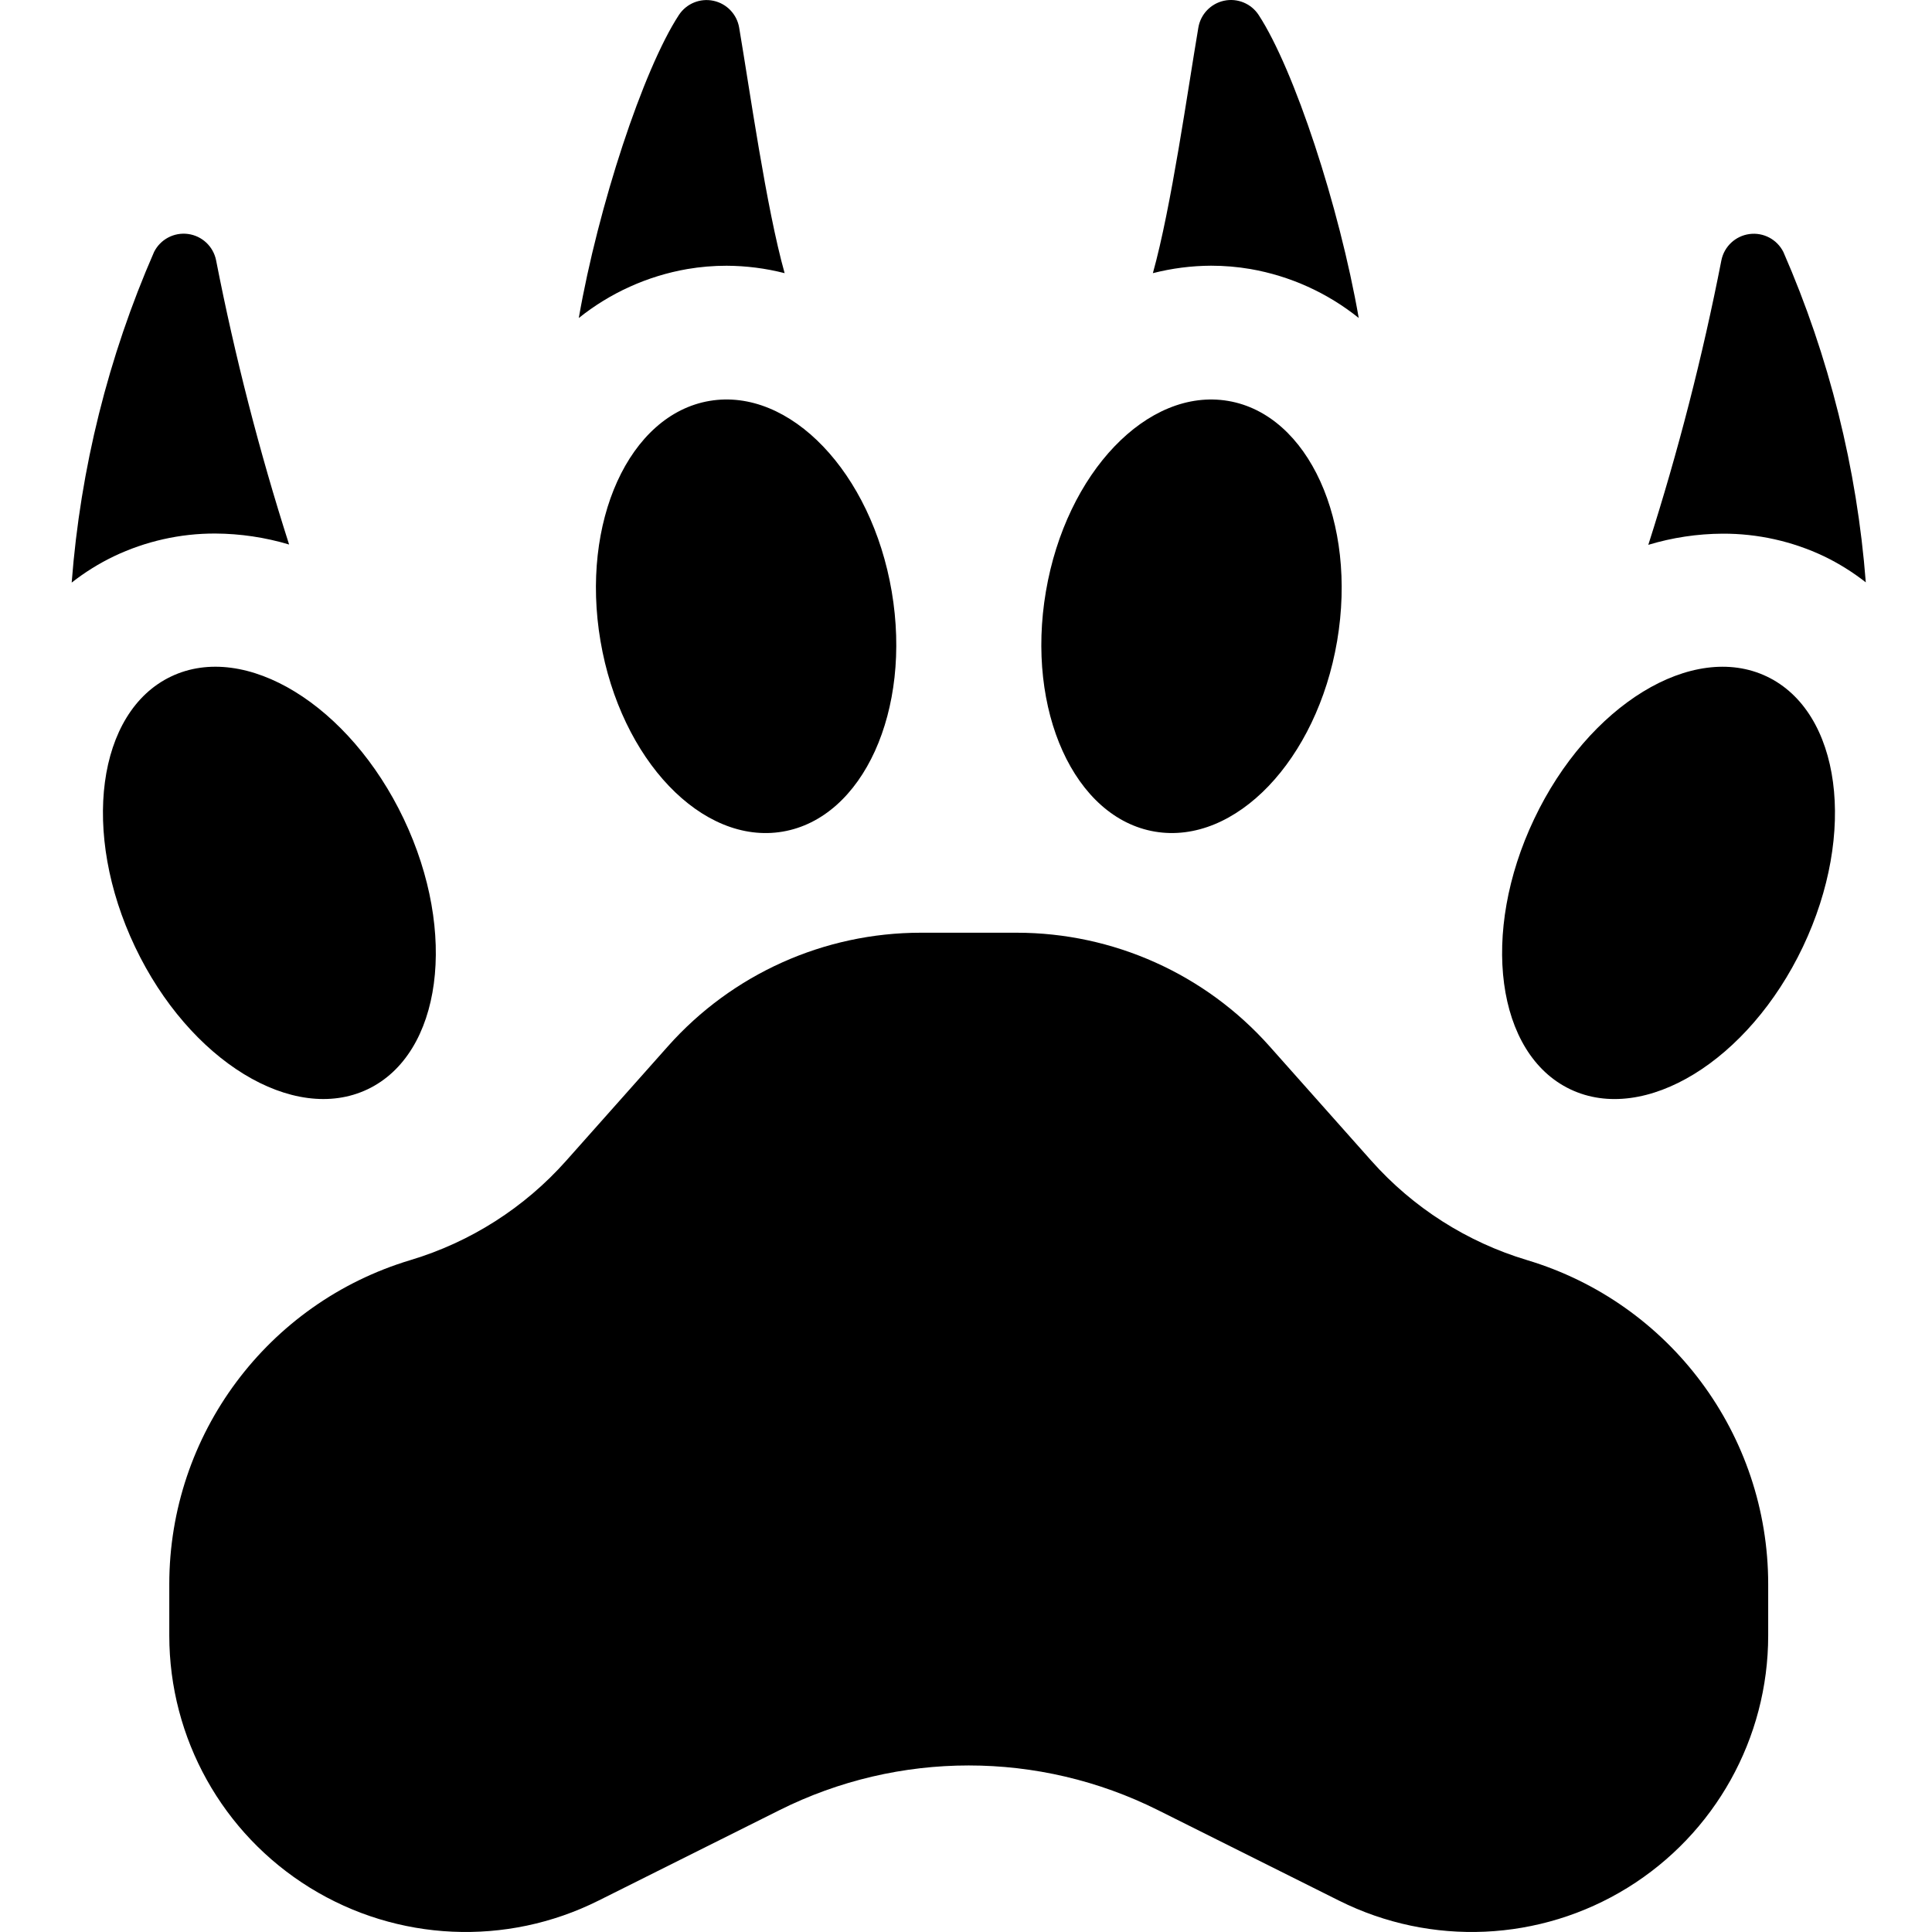 <?xml version="1.0" encoding="UTF-8"?> <svg xmlns="http://www.w3.org/2000/svg" height="511pt" viewBox="-18 0 511 511.997" width="511pt"><path d="m317.949 277.281c-17.02-19.148-41.414-30.102-67.031-30.102h-25.387c-25.617 0-50.008 10.953-67.027 30.102l-26.969 30.332c-11.047 12.43-25.332 21.543-41.262 26.324-37.934 11.379-63.91 46.293-63.91 85.898v13.605c.004 27.227 14.102 52.508 37.262 66.82 23.156 14.316 52.074 15.617 76.43 3.445l48.004-23.992c31.578-15.801 68.754-15.801 100.336 0l48.004 23.992c24.352 12.172 53.27 10.871 76.43-3.445 23.16-14.312 37.258-39.594 37.258-66.82v-13.605c.004-39.605-25.977-74.52-63.91-85.898-15.93-4.781-30.215-13.895-41.262-26.324zm0 0"></path><path d="m258.672 156.758c-5.359 31.523 7.574 60.027 28.891 63.629 21.32 3.602 42.93-18.988 48.289-50.512 5.355-31.523-7.574-60.027-28.895-63.629-21.32-3.602-42.93 18.988-48.285 50.512zm0 0"></path><path d="m388.074 217.031c-14.371 30.211-10.09 62.281 9.578 71.645 19.668 9.367 47.262-7.547 61.633-37.754s10.09-62.277-9.566-71.645c-19.66-9.367-47.301 7.547-61.645 37.754zm0 0"></path><path d="m78.922 288.668c19.668-9.367 23.949-41.438 9.578-71.645-14.371-30.207-41.973-47.113-61.641-37.754-19.668 9.355-23.949 41.426-9.57 71.652 14.379 30.227 41.965 47.113 61.633 37.746zm0 0"></path><path d="m169.531 106.246c-21.32 3.621-34.254 32.113-28.895 63.629s26.977 54.141 48.285 50.512c21.312-3.629 34.254-32.105 28.895-63.629-5.359-31.523-26.977-54.133-48.285-50.512zm0 0"></path><path d="m341.578 84.266c-5.164-29.598-17.09-65.863-26.543-80.332-1.988-3.004-5.609-4.492-9.137-3.742-3.523.75-6.23 3.578-6.824 7.133-2.797 16.453-7.176 47.668-12.051 65.066 5.039-1.289 10.215-1.953 15.414-1.977 3.5 0 6.992.293 10.441.883 10.508 1.832 20.383 6.293 28.699 12.969zm0 0"></path><path d="m464.891 147.426c3.926 1.898 7.633 4.215 11.062 6.902-2.336-30.191-9.715-59.781-21.832-87.531-1.672-3.352-5.289-5.27-9.004-4.773-3.711.5-6.699 3.297-7.434 6.969-4.984 25.484-11.449 50.656-19.367 75.391 6.387-1.926 13.016-2.922 19.688-2.957 9.297-.039 18.488 2.012 26.887 6zm0 0"></path><path d="m38.57 141.391c6.621.035 13.203 1.016 19.547 2.91-7.91-24.715-14.371-49.867-19.352-75.332-.738-3.672-3.723-6.469-7.438-6.965-3.711-.492-7.328 1.426-9 4.773-12.137 27.773-19.516 57.391-21.828 87.613 3.465-2.719 7.215-5.055 11.184-6.965 8.398-4 17.586-6.066 26.887-6.035zm0 0"></path><path d="m161.426 3.953c-9.465 14.457-21.391 50.73-26.543 80.328 8.328-6.68 18.219-11.145 28.742-12.977 3.441-.586 6.93-.883 10.426-.879 5.188.02 10.355.68 15.383 1.965-4.871-17.363-9.25-48.602-12.047-65.059-.598-3.551-3.305-6.379-6.828-7.125-3.527-.746-7.148.738-9.133 3.746zm0 0"></path></svg> 